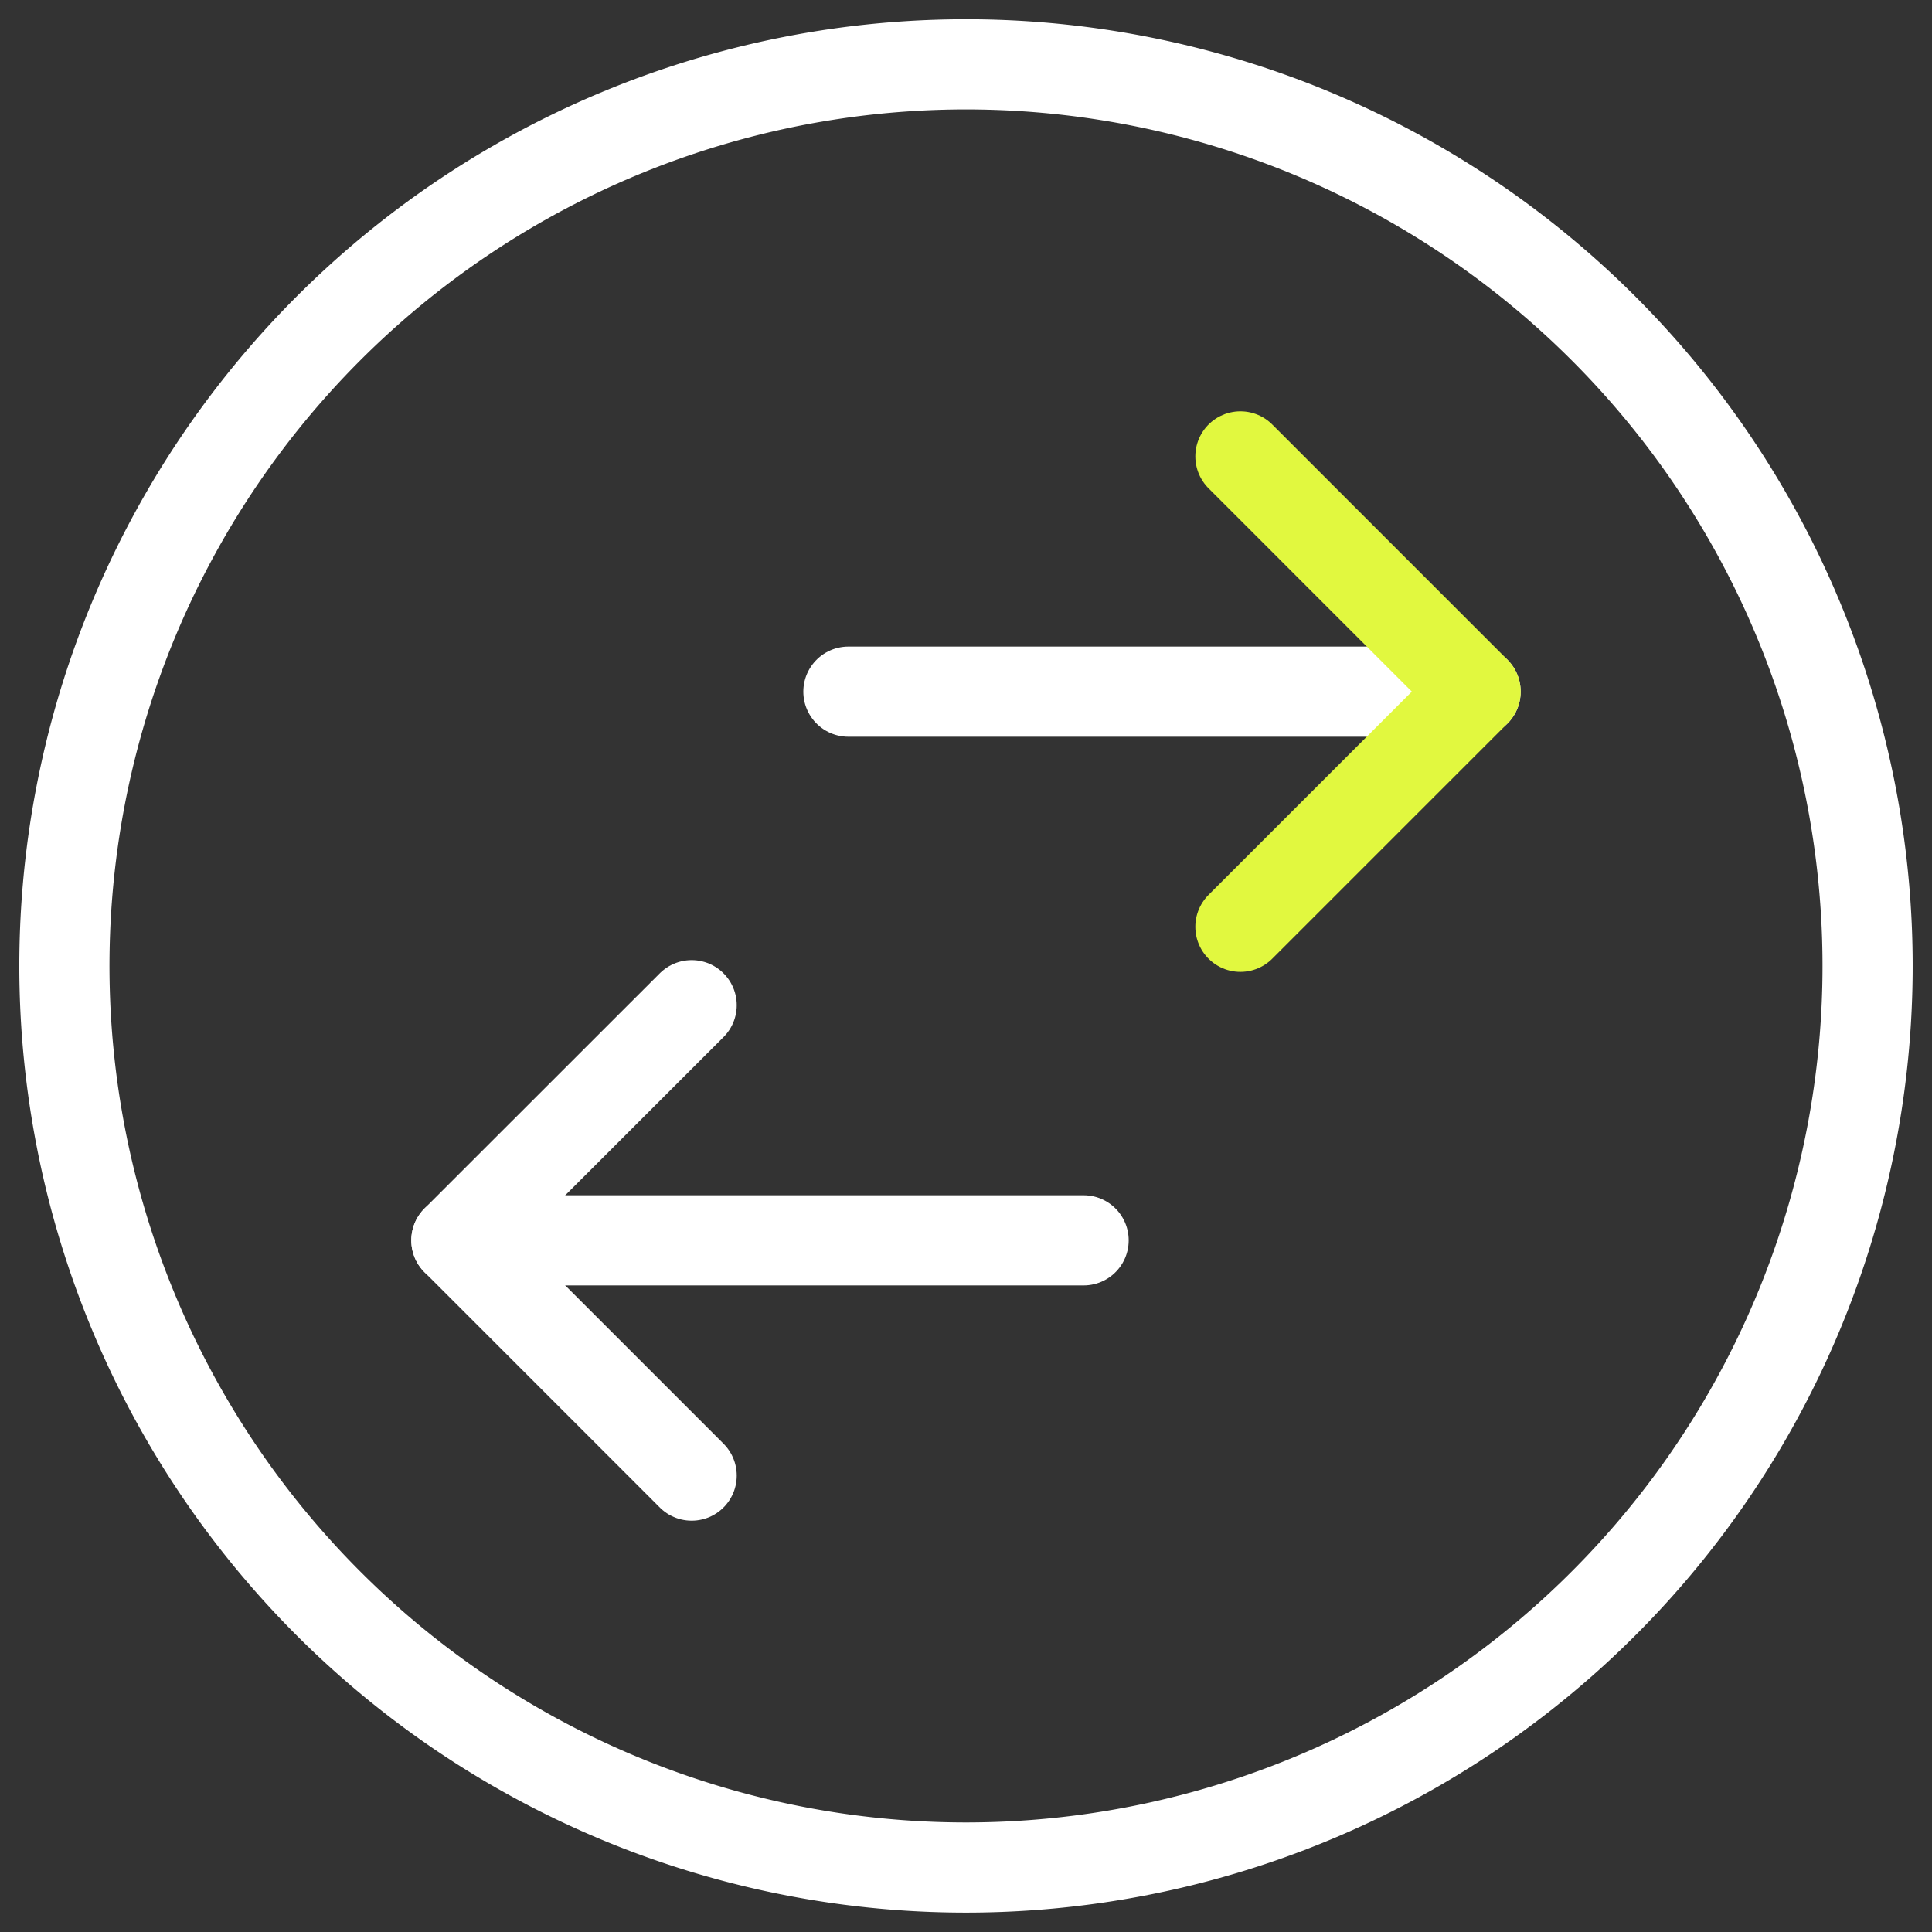 <svg id="Layer_1" data-name="Layer 1" xmlns="http://www.w3.org/2000/svg" viewBox="0 0 150 150"><rect x="0" y="0" width="150" height="150" fill="#333333" stroke="none"/><defs><style>.cls-1,.cls-2{fill:none;stroke-linecap:round;stroke-linejoin:round;stroke-width:7px;}.cls-1{stroke:#fff;}.cls-2{stroke:#e1f83f;}</style></defs><path class="cls-1" d="M84.131,96.3h-48.7"/><path class="cls-1" d="M114.565,53.7H65.87"/><path class="cls-2" d="M96.305,71.956l18.26-18.26L96.305,35.435"/><path class="cls-1" d="M53.7,114.565,35.435,96.3,53.7,78.043"/><path class="cls-1" d="M124.5,25.5a70,70,0,1,1-99,0,70,70,0,0,1,99,0"/></svg>